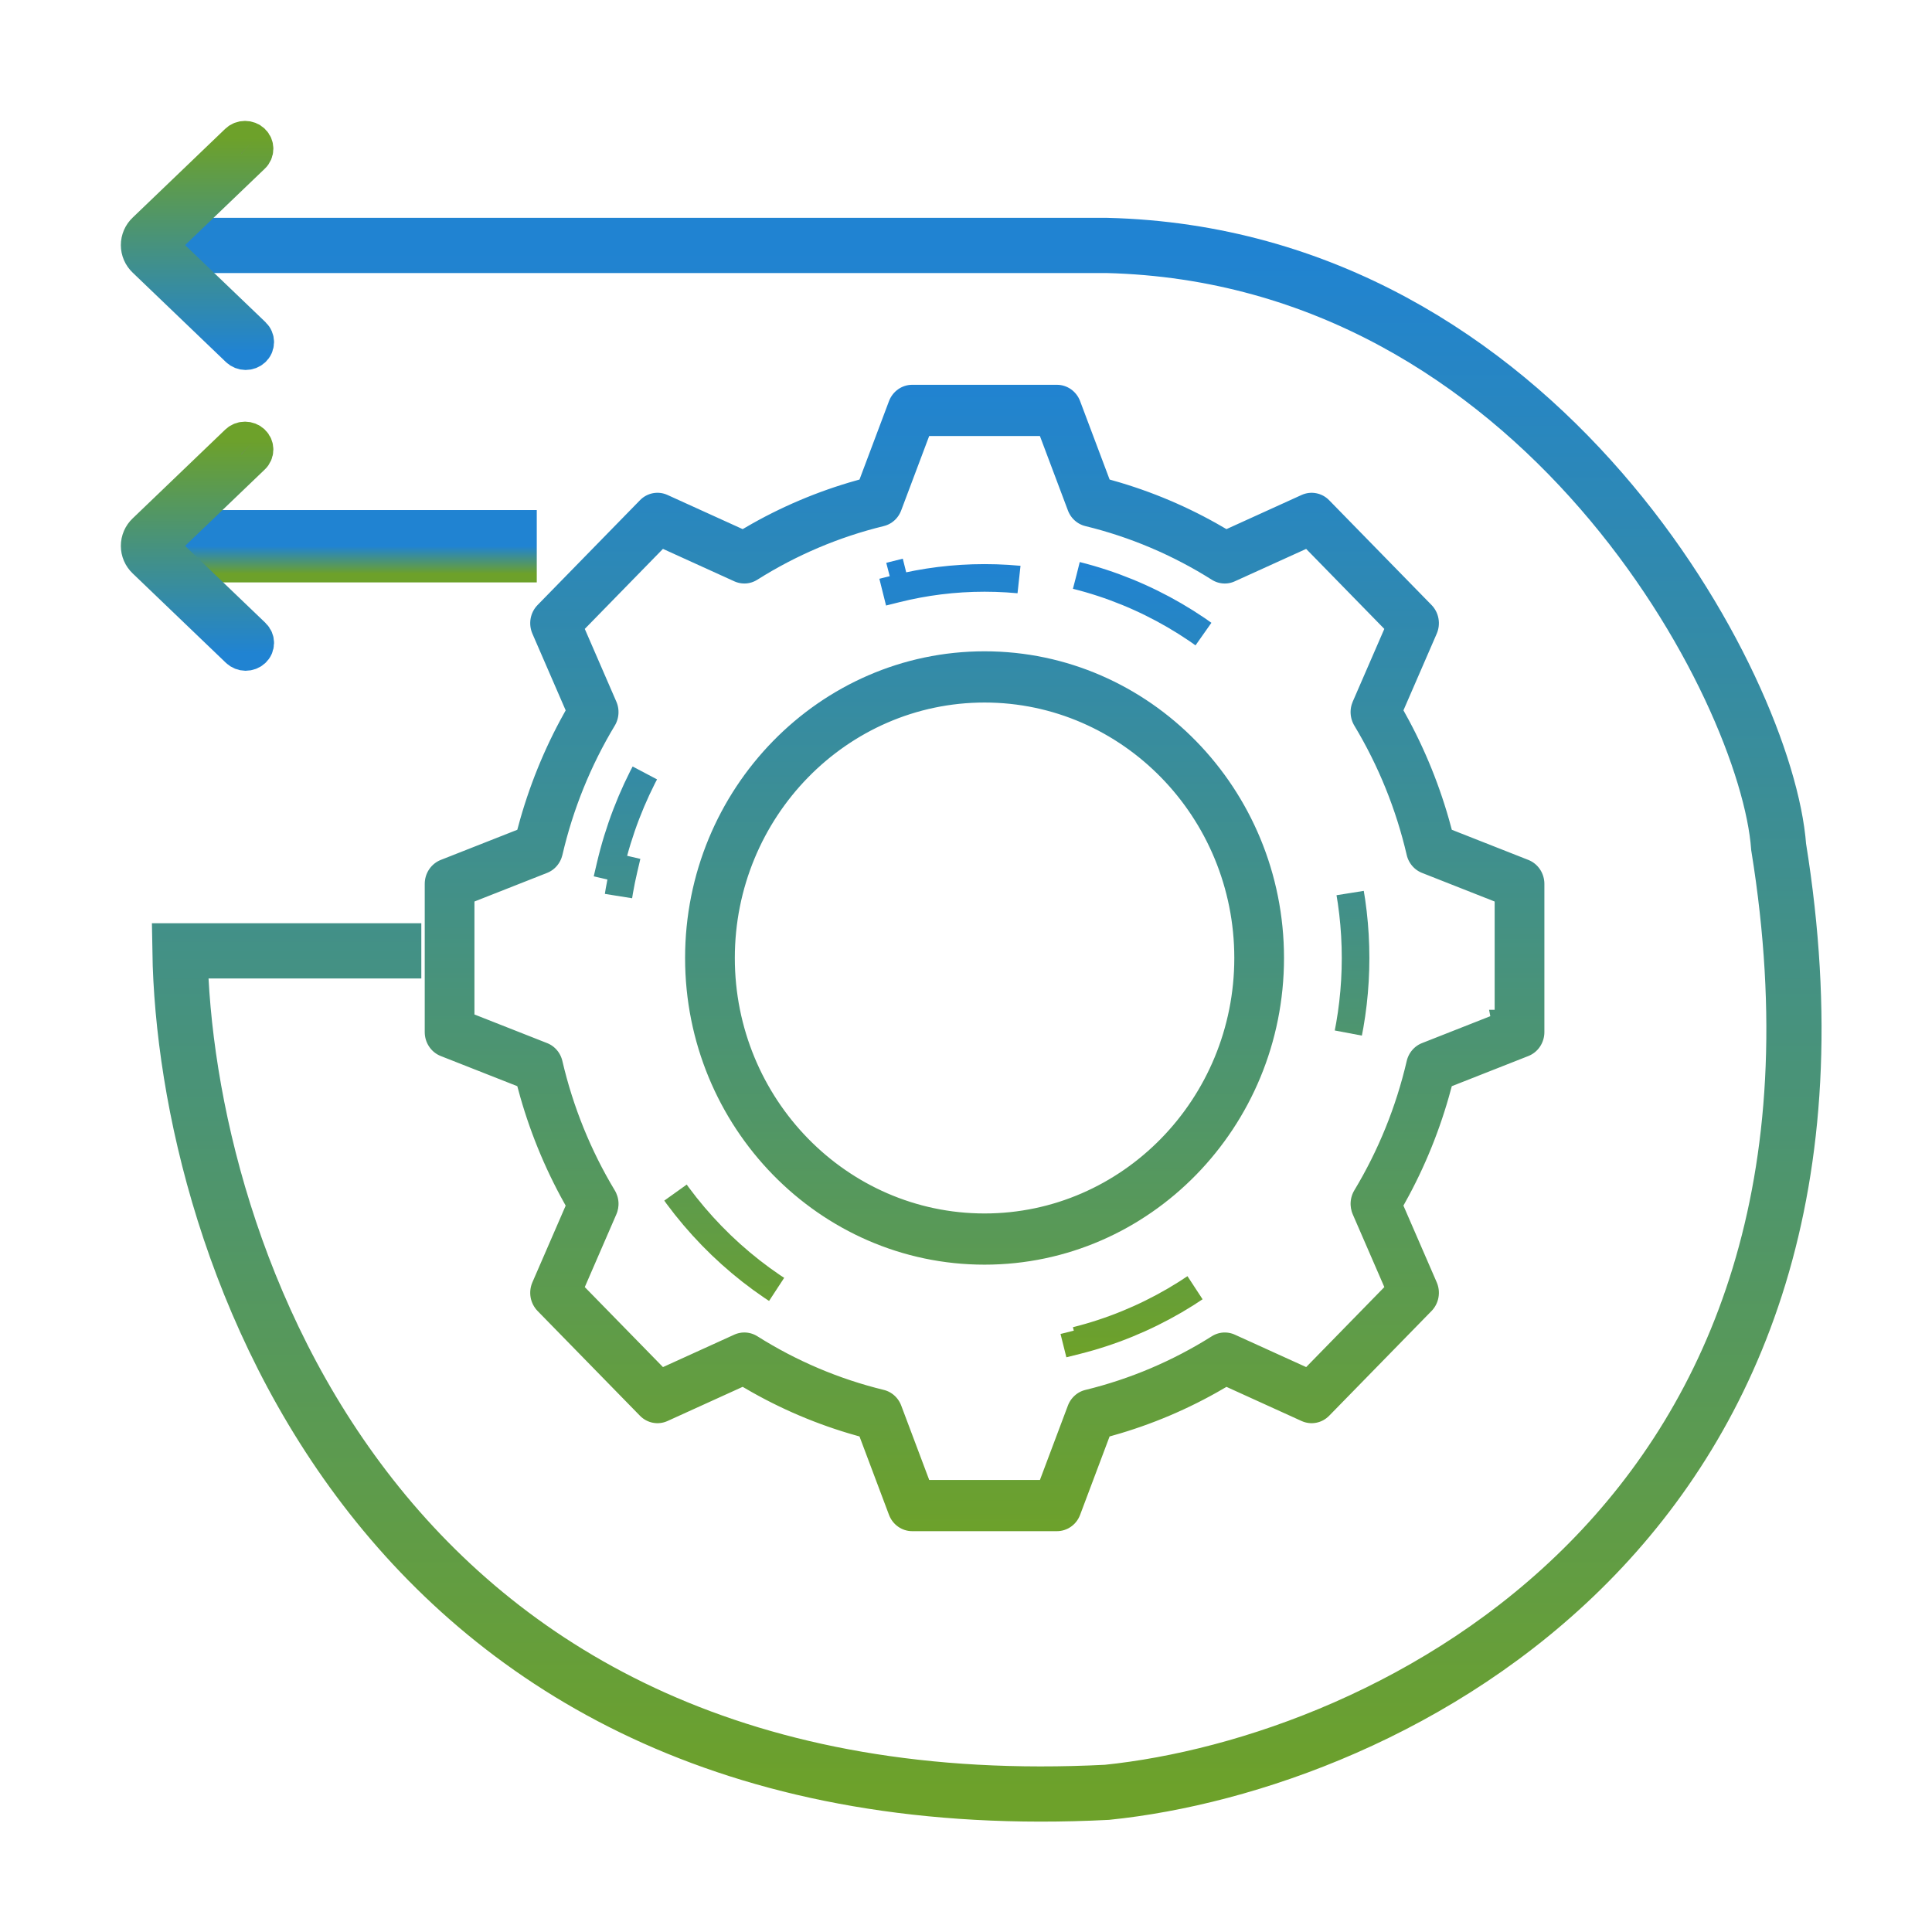 <svg width="70" height="70" viewBox="0 0 70 70" fill="none" xmlns="http://www.w3.org/2000/svg">
<rect width="70" height="70" fill="white"/>
<path d="M35.672 23.348C29.552 23.348 24.572 28.445 24.572 34.71C24.572 40.974 29.552 46.071 35.672 46.071C41.793 46.071 46.772 40.974 46.772 34.71C46.772 28.445 41.793 23.348 35.672 23.348ZM35.672 43.716C30.821 43.716 26.874 39.676 26.874 34.71C26.874 29.744 30.821 25.704 35.672 25.704C40.524 25.704 44.471 29.744 44.471 34.71C44.471 39.676 40.524 43.716 35.672 43.716ZM55.469 30.925L52.811 29.878C52.421 28.427 51.856 27.031 51.128 25.723L52.285 23.058C52.379 22.84 52.407 22.598 52.364 22.364C52.322 22.13 52.211 21.915 52.047 21.747L48.337 17.95C48.172 17.781 47.962 17.668 47.734 17.625C47.505 17.581 47.269 17.61 47.056 17.706L44.451 18.89C43.174 18.145 41.81 17.567 40.393 17.168L39.369 14.447C39.286 14.225 39.139 14.034 38.947 13.899C38.755 13.764 38.528 13.692 38.295 13.692H33.049C32.817 13.692 32.59 13.764 32.398 13.899C32.206 14.034 32.059 14.225 31.975 14.447L30.952 17.168C29.535 17.567 28.171 18.145 26.894 18.89L24.288 17.706C24.076 17.609 23.84 17.581 23.611 17.624C23.382 17.668 23.172 17.781 23.008 17.95L19.298 21.747C19.134 21.915 19.023 22.13 18.98 22.364C18.938 22.598 18.966 22.84 19.06 23.058L20.217 25.724C19.489 27.031 18.924 28.427 18.534 29.878L15.876 30.925C15.659 31.011 15.473 31.162 15.341 31.358C15.209 31.554 15.139 31.787 15.139 32.025V37.395C15.139 37.633 15.209 37.865 15.341 38.061C15.472 38.258 15.659 38.408 15.876 38.494L18.534 39.541C18.924 40.992 19.489 42.388 20.217 43.696L19.06 46.362C18.966 46.579 18.938 46.821 18.98 47.055C19.023 47.289 19.134 47.504 19.298 47.673L23.008 51.47C23.172 51.638 23.382 51.752 23.611 51.795C23.84 51.839 24.076 51.81 24.288 51.714L26.894 50.529C28.171 51.274 29.534 51.853 30.952 52.252L31.975 54.972C32.059 55.195 32.206 55.386 32.398 55.52C32.59 55.655 32.817 55.727 33.049 55.727H38.295C38.528 55.727 38.755 55.655 38.947 55.52C39.139 55.386 39.286 55.195 39.369 54.972L40.392 52.252C41.81 51.853 43.174 51.275 44.452 50.53L47.056 51.714C47.269 51.81 47.505 51.839 47.733 51.795C47.962 51.752 48.172 51.638 48.337 51.47L52.047 47.673C52.211 47.505 52.322 47.289 52.364 47.055C52.407 46.821 52.379 46.58 52.285 46.362L51.127 43.695C51.855 42.388 52.42 40.992 52.81 39.541L55.468 38.494C55.685 38.408 55.872 38.258 56.004 38.061C56.135 37.865 56.206 37.633 56.206 37.395V32.025C56.206 31.787 56.135 31.554 56.004 31.358C55.872 31.162 55.686 31.011 55.469 30.925ZM53.905 36.586L51.43 37.561C51.255 37.63 51.1 37.741 50.977 37.885C50.854 38.029 50.767 38.201 50.724 38.388C50.345 40.017 49.714 41.574 48.855 43C48.757 43.163 48.7 43.348 48.687 43.539C48.675 43.73 48.708 43.921 48.783 44.096L49.861 46.579L47.269 49.232L44.844 48.13C44.673 48.052 44.486 48.019 44.3 48.031C44.113 48.044 43.933 48.103 43.773 48.204C42.38 49.083 40.858 49.729 39.266 50.117C39.084 50.161 38.915 50.25 38.775 50.376C38.634 50.502 38.525 50.661 38.458 50.839L37.506 53.371H33.84L32.887 50.838C32.82 50.66 32.711 50.501 32.571 50.375C32.43 50.249 32.261 50.16 32.08 50.116C30.487 49.728 28.966 49.082 27.573 48.203C27.413 48.103 27.233 48.044 27.046 48.031C26.86 48.018 26.673 48.052 26.502 48.129L24.077 49.232L21.484 46.579L22.561 44.097C22.637 43.922 22.67 43.731 22.658 43.54C22.645 43.349 22.587 43.164 22.489 43.001C21.63 41.575 21 40.017 20.62 38.387C20.577 38.201 20.49 38.028 20.367 37.884C20.244 37.74 20.089 37.629 19.915 37.561L17.44 36.586V32.834L19.915 31.859C20.089 31.79 20.244 31.679 20.367 31.535C20.49 31.391 20.577 31.218 20.621 31.032C20.999 29.402 21.63 27.845 22.489 26.419C22.587 26.256 22.645 26.071 22.657 25.88C22.67 25.689 22.637 25.498 22.561 25.323L21.484 22.841L24.076 20.187L26.502 21.29C26.672 21.367 26.859 21.401 27.046 21.389C27.232 21.376 27.413 21.317 27.572 21.216C28.965 20.337 30.487 19.692 32.079 19.304C32.261 19.259 32.429 19.171 32.57 19.045C32.711 18.919 32.819 18.76 32.886 18.581L33.839 16.048H37.505L38.458 18.581C38.525 18.76 38.633 18.919 38.774 19.045C38.915 19.171 39.083 19.26 39.265 19.304C40.857 19.692 42.379 20.337 43.772 21.216C43.931 21.317 44.112 21.376 44.298 21.389C44.485 21.402 44.672 21.368 44.842 21.29L47.268 20.188L49.86 22.841L48.783 25.322C48.708 25.497 48.674 25.689 48.687 25.879C48.7 26.07 48.757 26.255 48.855 26.418C49.714 27.845 50.345 29.402 50.724 31.032C50.767 31.219 50.854 31.391 50.977 31.535C51.1 31.679 51.256 31.79 51.43 31.859L53.904 32.834V36.586H53.905Z" fill="url(#paint0_linear_1735_43)" stroke="white" stroke-width="0.5"/>
<path d="M15.265 34.451H6.52C6.689 45.176 13.643 66.288 40.108 64.939C50.248 63.901 68.399 55.183 64.444 30.688C64.022 24.937 55.825 9.282 40.108 8.893H6.52" stroke="url(#paint1_linear_1735_43)" stroke-width="2"/>
<path d="M39 20.849C44.051 22.114 48.022 26.197 49.232 31.378L48.746 31.492C48.987 32.524 49.115 33.602 49.115 34.711C49.115 35.82 48.987 36.897 48.746 37.929L49.232 38.042C48.022 43.223 44.051 47.305 39 48.571L38.879 48.088C37.852 48.345 36.778 48.481 35.673 48.481C34.567 48.481 33.494 48.345 32.467 48.088L32.346 48.571C27.294 47.305 23.324 43.223 22.113 38.042L22.6 37.929C22.389 37.026 22.264 36.088 22.236 35.125L22.23 34.711C22.23 33.602 22.358 32.524 22.6 31.492L22.113 31.378C23.324 26.197 27.294 22.114 32.346 20.849L32.467 21.333C33.494 21.076 34.567 20.939 35.673 20.939C36.778 20.939 37.852 21.076 38.879 21.333L39 20.849Z" stroke="url(#paint2_linear_1735_43)" stroke-dasharray="5.1 11.72"/>
<path fill-rule="evenodd" clip-rule="evenodd" d="M9.165 5.114C9.006 4.963 8.75 4.963 8.591 5.114L5.237 8.331C5.162 8.401 5.102 8.487 5.061 8.581C5.02 8.676 4.999 8.778 4.999 8.881C4.999 8.984 5.02 9.085 5.061 9.18C5.102 9.275 5.162 9.36 5.237 9.431L8.616 12.671C8.692 12.743 8.794 12.784 8.9 12.785C9.006 12.785 9.108 12.746 9.185 12.675C9.224 12.639 9.255 12.597 9.276 12.549C9.297 12.502 9.308 12.45 9.309 12.398C9.309 12.346 9.299 12.295 9.278 12.247C9.258 12.199 9.228 12.156 9.19 12.12L6.097 9.156C6.06 9.12 6.03 9.078 6.009 9.03C5.989 8.983 5.978 8.932 5.978 8.88C5.978 8.829 5.989 8.778 6.009 8.731C6.03 8.683 6.06 8.641 6.097 8.605L9.165 5.664C9.203 5.629 9.232 5.586 9.253 5.539C9.273 5.492 9.284 5.441 9.284 5.389C9.284 5.338 9.273 5.287 9.253 5.24C9.232 5.192 9.203 5.15 9.165 5.114Z" fill="url(#paint3_linear_1735_43)"/>
<path d="M9.165 5.114C9.006 4.963 8.75 4.963 8.591 5.114L5.237 8.331C5.162 8.401 5.102 8.487 5.061 8.581C5.02 8.676 4.999 8.778 4.999 8.881C4.999 8.984 5.02 9.085 5.061 9.18C5.102 9.275 5.162 9.36 5.237 9.431L8.616 12.671C8.692 12.743 8.794 12.784 8.9 12.785C9.006 12.785 9.108 12.746 9.185 12.675C9.224 12.639 9.255 12.597 9.276 12.549C9.297 12.502 9.308 12.45 9.309 12.398C9.309 12.346 9.299 12.295 9.278 12.247C9.258 12.199 9.228 12.156 9.19 12.12L6.097 9.156C6.06 9.12 6.03 9.078 6.009 9.03C5.989 8.983 5.978 8.932 5.978 8.88C5.978 8.829 5.989 8.778 6.009 8.731C6.03 8.683 6.06 8.641 6.097 8.605L9.165 5.664C9.203 5.629 9.232 5.586 9.253 5.539C9.273 5.492 9.284 5.441 9.284 5.389C9.284 5.338 9.273 5.287 9.253 5.24C9.232 5.192 9.203 5.15 9.165 5.114" stroke="url(#paint4_linear_1735_43)" stroke-width="1.241"/>
<path d="M6.52 19.791H19.448" stroke="url(#paint5_linear_1735_43)" stroke-width="2.621"/>
<path fill-rule="evenodd" clip-rule="evenodd" d="M9.165 16.012C9.006 15.86 8.75 15.86 8.591 16.012L5.237 19.229C5.162 19.299 5.102 19.385 5.061 19.479C5.02 19.574 4.999 19.676 4.999 19.779C4.999 19.881 5.02 19.983 5.061 20.078C5.102 20.172 5.162 20.258 5.237 20.329L8.616 23.569C8.692 23.641 8.794 23.682 8.9 23.683C9.006 23.683 9.108 23.644 9.185 23.573C9.224 23.537 9.255 23.495 9.276 23.447C9.297 23.4 9.308 23.348 9.309 23.296C9.309 23.244 9.299 23.193 9.278 23.145C9.258 23.097 9.228 23.054 9.19 23.018L6.097 20.054C6.06 20.018 6.03 19.976 6.009 19.928C5.989 19.881 5.978 19.83 5.978 19.778C5.978 19.727 5.989 19.676 6.009 19.629C6.03 19.581 6.06 19.539 6.097 19.503L9.165 16.562C9.203 16.527 9.232 16.484 9.253 16.437C9.273 16.39 9.284 16.339 9.284 16.287C9.284 16.236 9.273 16.185 9.253 16.138C9.232 16.09 9.203 16.048 9.165 16.012Z" fill="url(#paint6_linear_1735_43)"/>
<path d="M9.165 16.012C9.006 15.86 8.75 15.86 8.591 16.012L5.237 19.229C5.162 19.299 5.102 19.385 5.061 19.479C5.02 19.574 4.999 19.676 4.999 19.779C4.999 19.881 5.02 19.983 5.061 20.078C5.102 20.172 5.162 20.258 5.237 20.329L8.616 23.569C8.692 23.641 8.794 23.682 8.9 23.683C9.006 23.683 9.108 23.644 9.185 23.573C9.224 23.537 9.255 23.495 9.276 23.447C9.297 23.4 9.308 23.348 9.309 23.296C9.309 23.244 9.299 23.193 9.278 23.145C9.258 23.097 9.228 23.054 9.19 23.018L6.097 20.054C6.06 20.018 6.03 19.976 6.009 19.928C5.989 19.881 5.978 19.83 5.978 19.778C5.978 19.727 5.989 19.676 6.009 19.629C6.03 19.581 6.06 19.539 6.097 19.503L9.165 16.562C9.203 16.527 9.232 16.484 9.253 16.437C9.273 16.39 9.284 16.339 9.284 16.287C9.284 16.236 9.273 16.185 9.253 16.138C9.232 16.09 9.203 16.048 9.165 16.012" stroke="url(#paint7_linear_1735_43)" stroke-width="1.241"/>
<defs>
<linearGradient id="paint0_linear_1735_43" x1="35.672" y1="13.692" x2="35.672" y2="55.727" gradientUnits="userSpaceOnUse">
<stop stop-color="#2083D2"/>
<stop offset="1" stop-color="#6DA12A"/>
</linearGradient>
<linearGradient id="paint1_linear_1735_43" x1="35.759" y1="8.893" x2="35.759" y2="65.001" gradientUnits="userSpaceOnUse">
<stop stop-color="#2083D2"/>
<stop offset="1" stop-color="#6DA12A"/>
</linearGradient>
<linearGradient id="paint2_linear_1735_43" x1="35.673" y1="20.439" x2="35.673" y2="48.982" gradientUnits="userSpaceOnUse">
<stop stop-color="#2083D2"/>
<stop offset="1" stop-color="#6DA12A"/>
</linearGradient>
<linearGradient id="paint3_linear_1735_43" x1="7.154" y1="12.785" x2="7.154" y2="5" gradientUnits="userSpaceOnUse">
<stop stop-color="#11ACD5"/>
<stop offset="1" stop-color="#9B33FE"/>
</linearGradient>
<linearGradient id="paint4_linear_1735_43" x1="7.154" y1="12.785" x2="7.154" y2="5" gradientUnits="userSpaceOnUse">
<stop stop-color="#2083D2"/>
<stop offset="1" stop-color="#6DA12A"/>
</linearGradient>
<linearGradient id="paint5_linear_1735_43" x1="12.984" y1="19.791" x2="12.984" y2="20.791" gradientUnits="userSpaceOnUse">
<stop stop-color="#2083D2"/>
<stop offset="1" stop-color="#6DA12A"/>
</linearGradient>
<linearGradient id="paint6_linear_1735_43" x1="7.154" y1="23.683" x2="7.154" y2="15.898" gradientUnits="userSpaceOnUse">
<stop stop-color="#11ACD5"/>
<stop offset="1" stop-color="#9B33FE"/>
</linearGradient>
<linearGradient id="paint7_linear_1735_43" x1="7.154" y1="23.683" x2="7.154" y2="15.898" gradientUnits="userSpaceOnUse">
<stop stop-color="#2083D2"/>
<stop offset="1" stop-color="#6DA12A"/>
</linearGradient>
</defs>
</svg>
